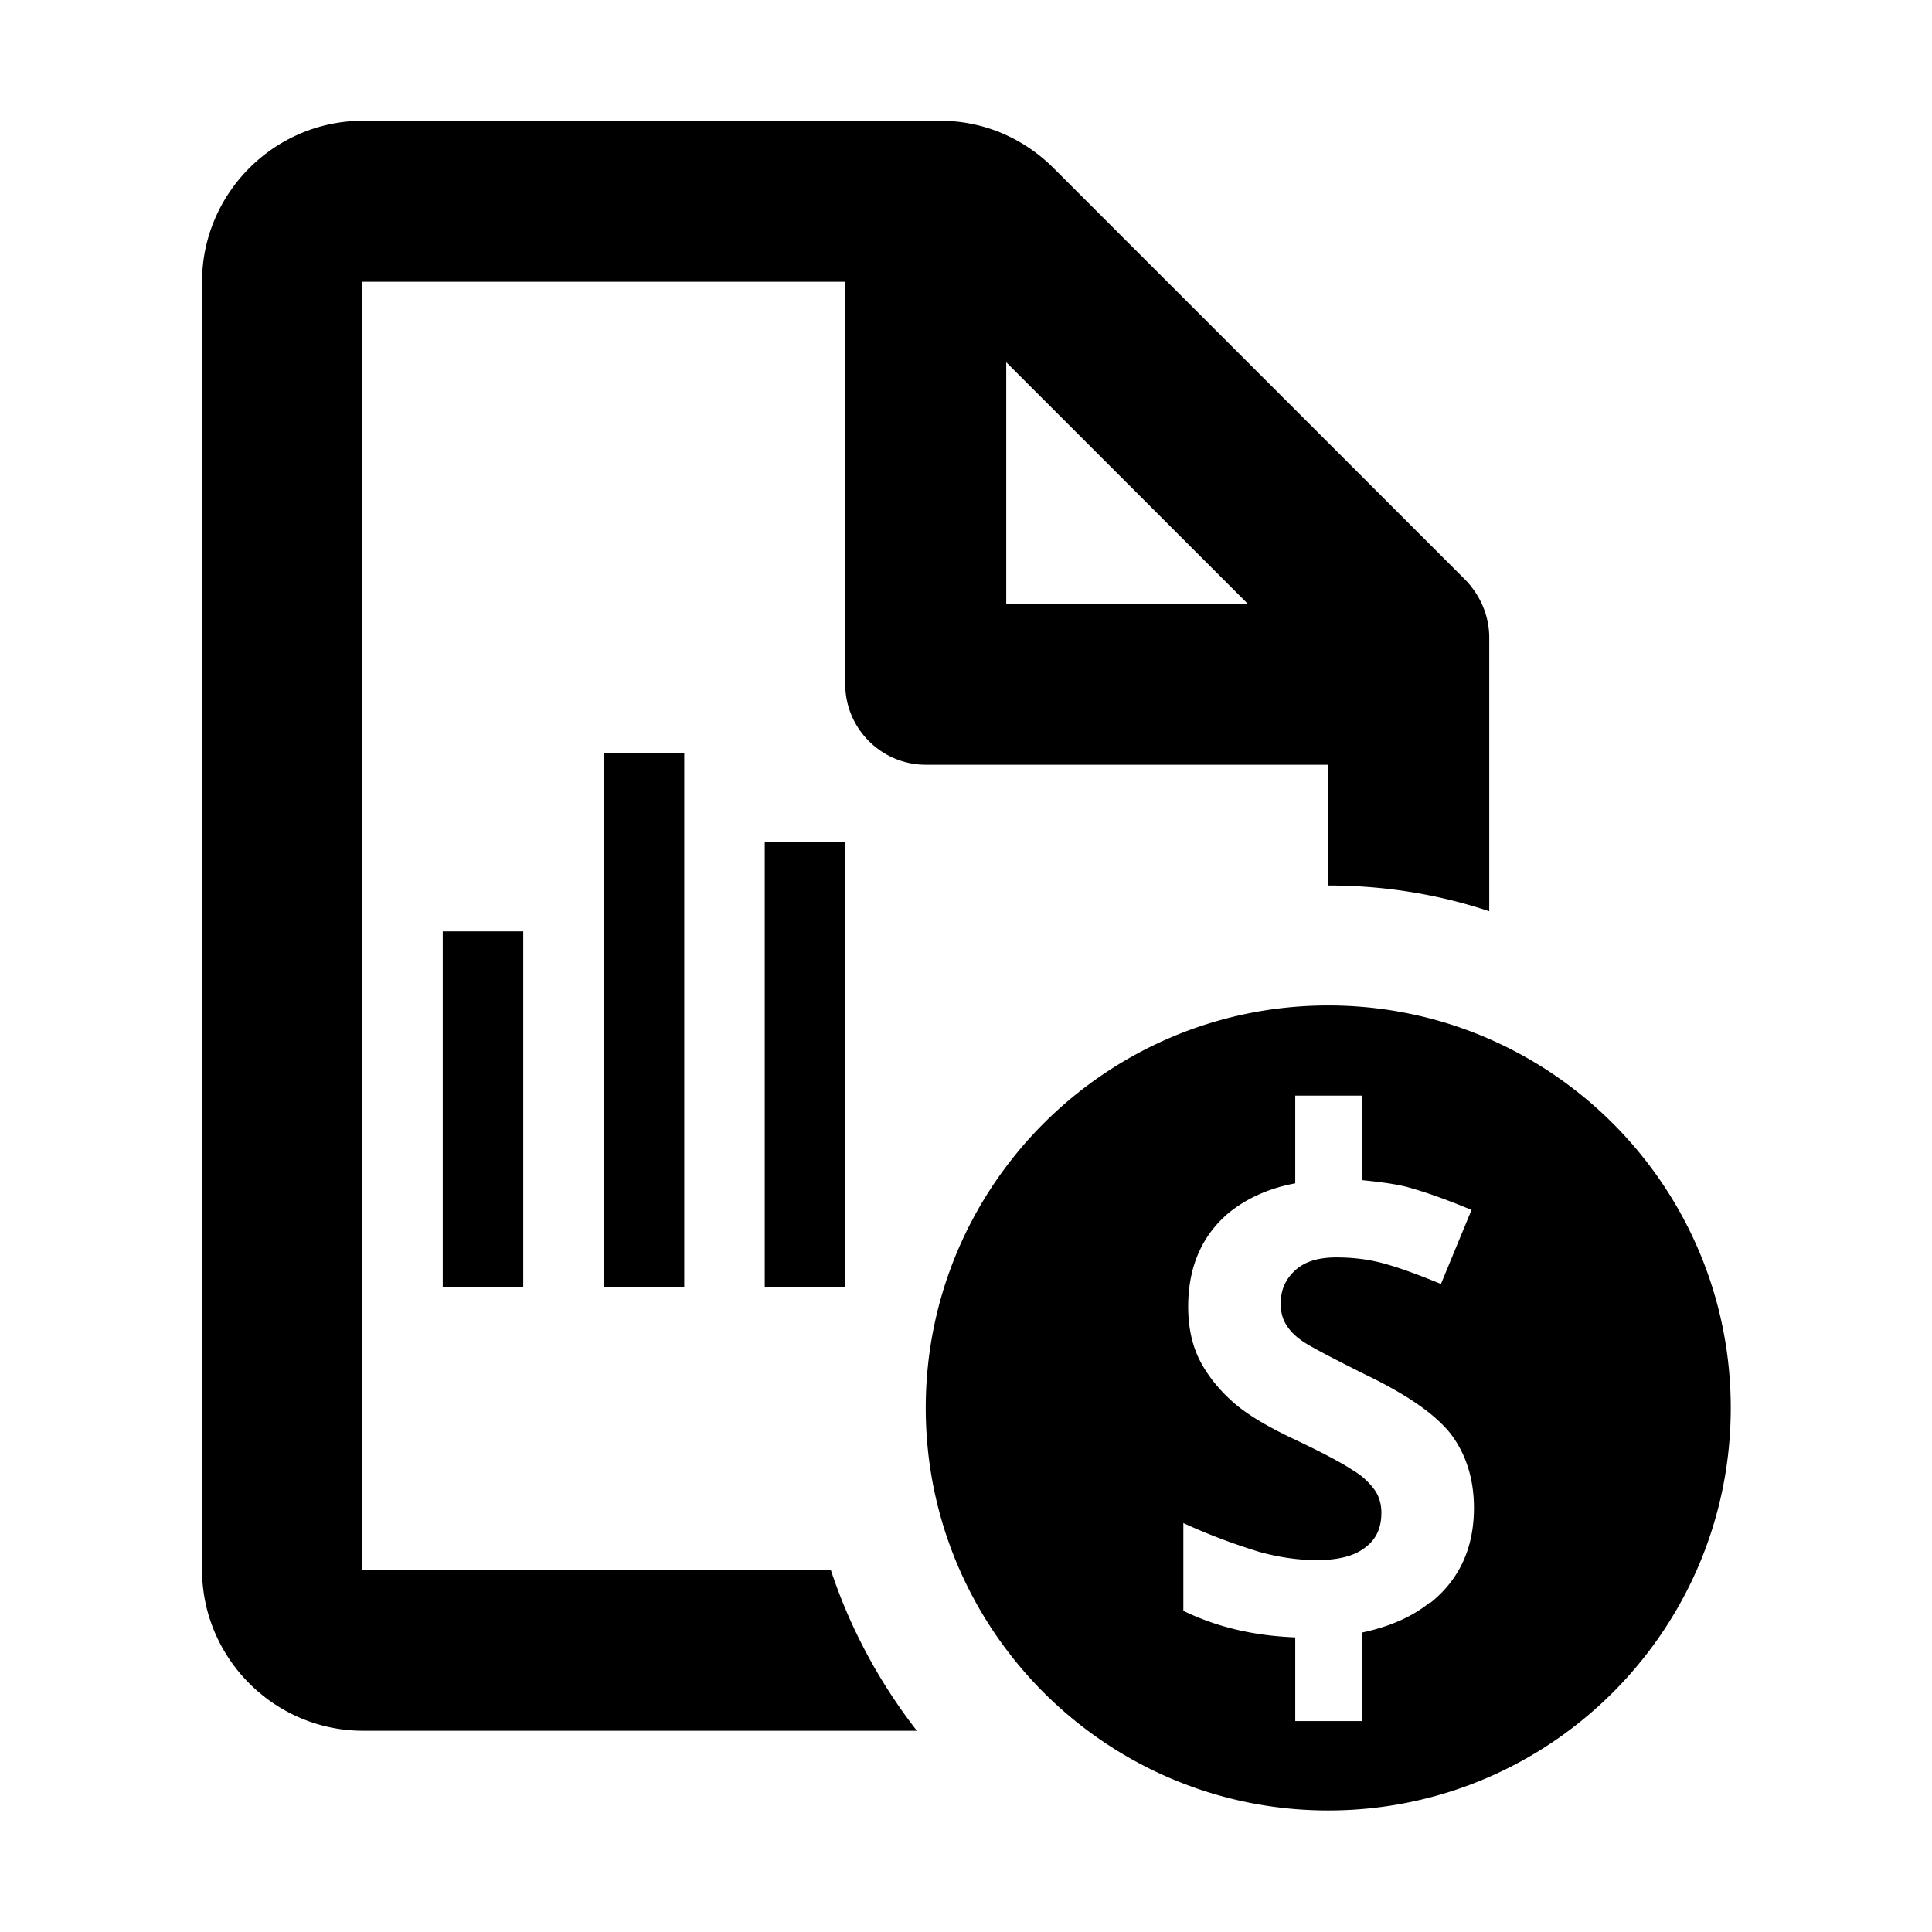 <svg xmlns="http://www.w3.org/2000/svg" width="24" height="24" fill="currentColor" class="mi-outline mi-earnings-statement" viewBox="0 0 24 24">
  <path d="M10.5 15.99v-5.53h-1v5.53zm6-3.5c-2.76 0-5 2.24-5 5s2.24 5 5 5 5-2.24 5-5-2.24-5-5-5m1.27 7.41c-.23.19-.52.31-.85.38v1.1h-.83v-1.04c-.52-.02-.98-.13-1.39-.33v-1.09c.37.17.69.28.95.36.26.07.49.1.71.1.26 0 .46-.05.59-.15.14-.1.21-.24.21-.44 0-.11-.03-.21-.09-.29a.9.9 0 0 0-.27-.24c-.12-.08-.36-.21-.72-.38-.34-.16-.59-.31-.76-.46s-.31-.32-.41-.51-.15-.42-.15-.68c0-.49.17-.88.5-1.16.22-.18.5-.31.83-.37v-1.09h.83v1.05c.19.02.37.04.54.08.26.07.53.17.82.29l-.38.92c-.29-.12-.54-.21-.73-.26s-.38-.07-.57-.07c-.22 0-.39.05-.51.16s-.18.24-.18.41c0 .11.02.19.07.27s.12.15.23.22.36.2.74.39c.52.25.87.49 1.07.74.19.25.29.56.29.92 0 .5-.18.89-.54 1.18ZM6.5 15.99v-4.42h-1v4.42zm2 0V9.36h-1v6.63zm-4 3.51v-16h6v5c0 .55.45 1 1 1h5V11c.7 0 1.37.11 2 .32v-3.4c0-.27-.11-.52-.29-.71l-5.12-5.12c-.38-.38-.88-.59-1.41-.59H4.51c-1.1 0-2 .9-2 2v16c0 1.1.9 2 2 2h6.88c-.46-.59-.83-1.27-1.07-2zm8-15 3 3h-3z"/>
</svg>